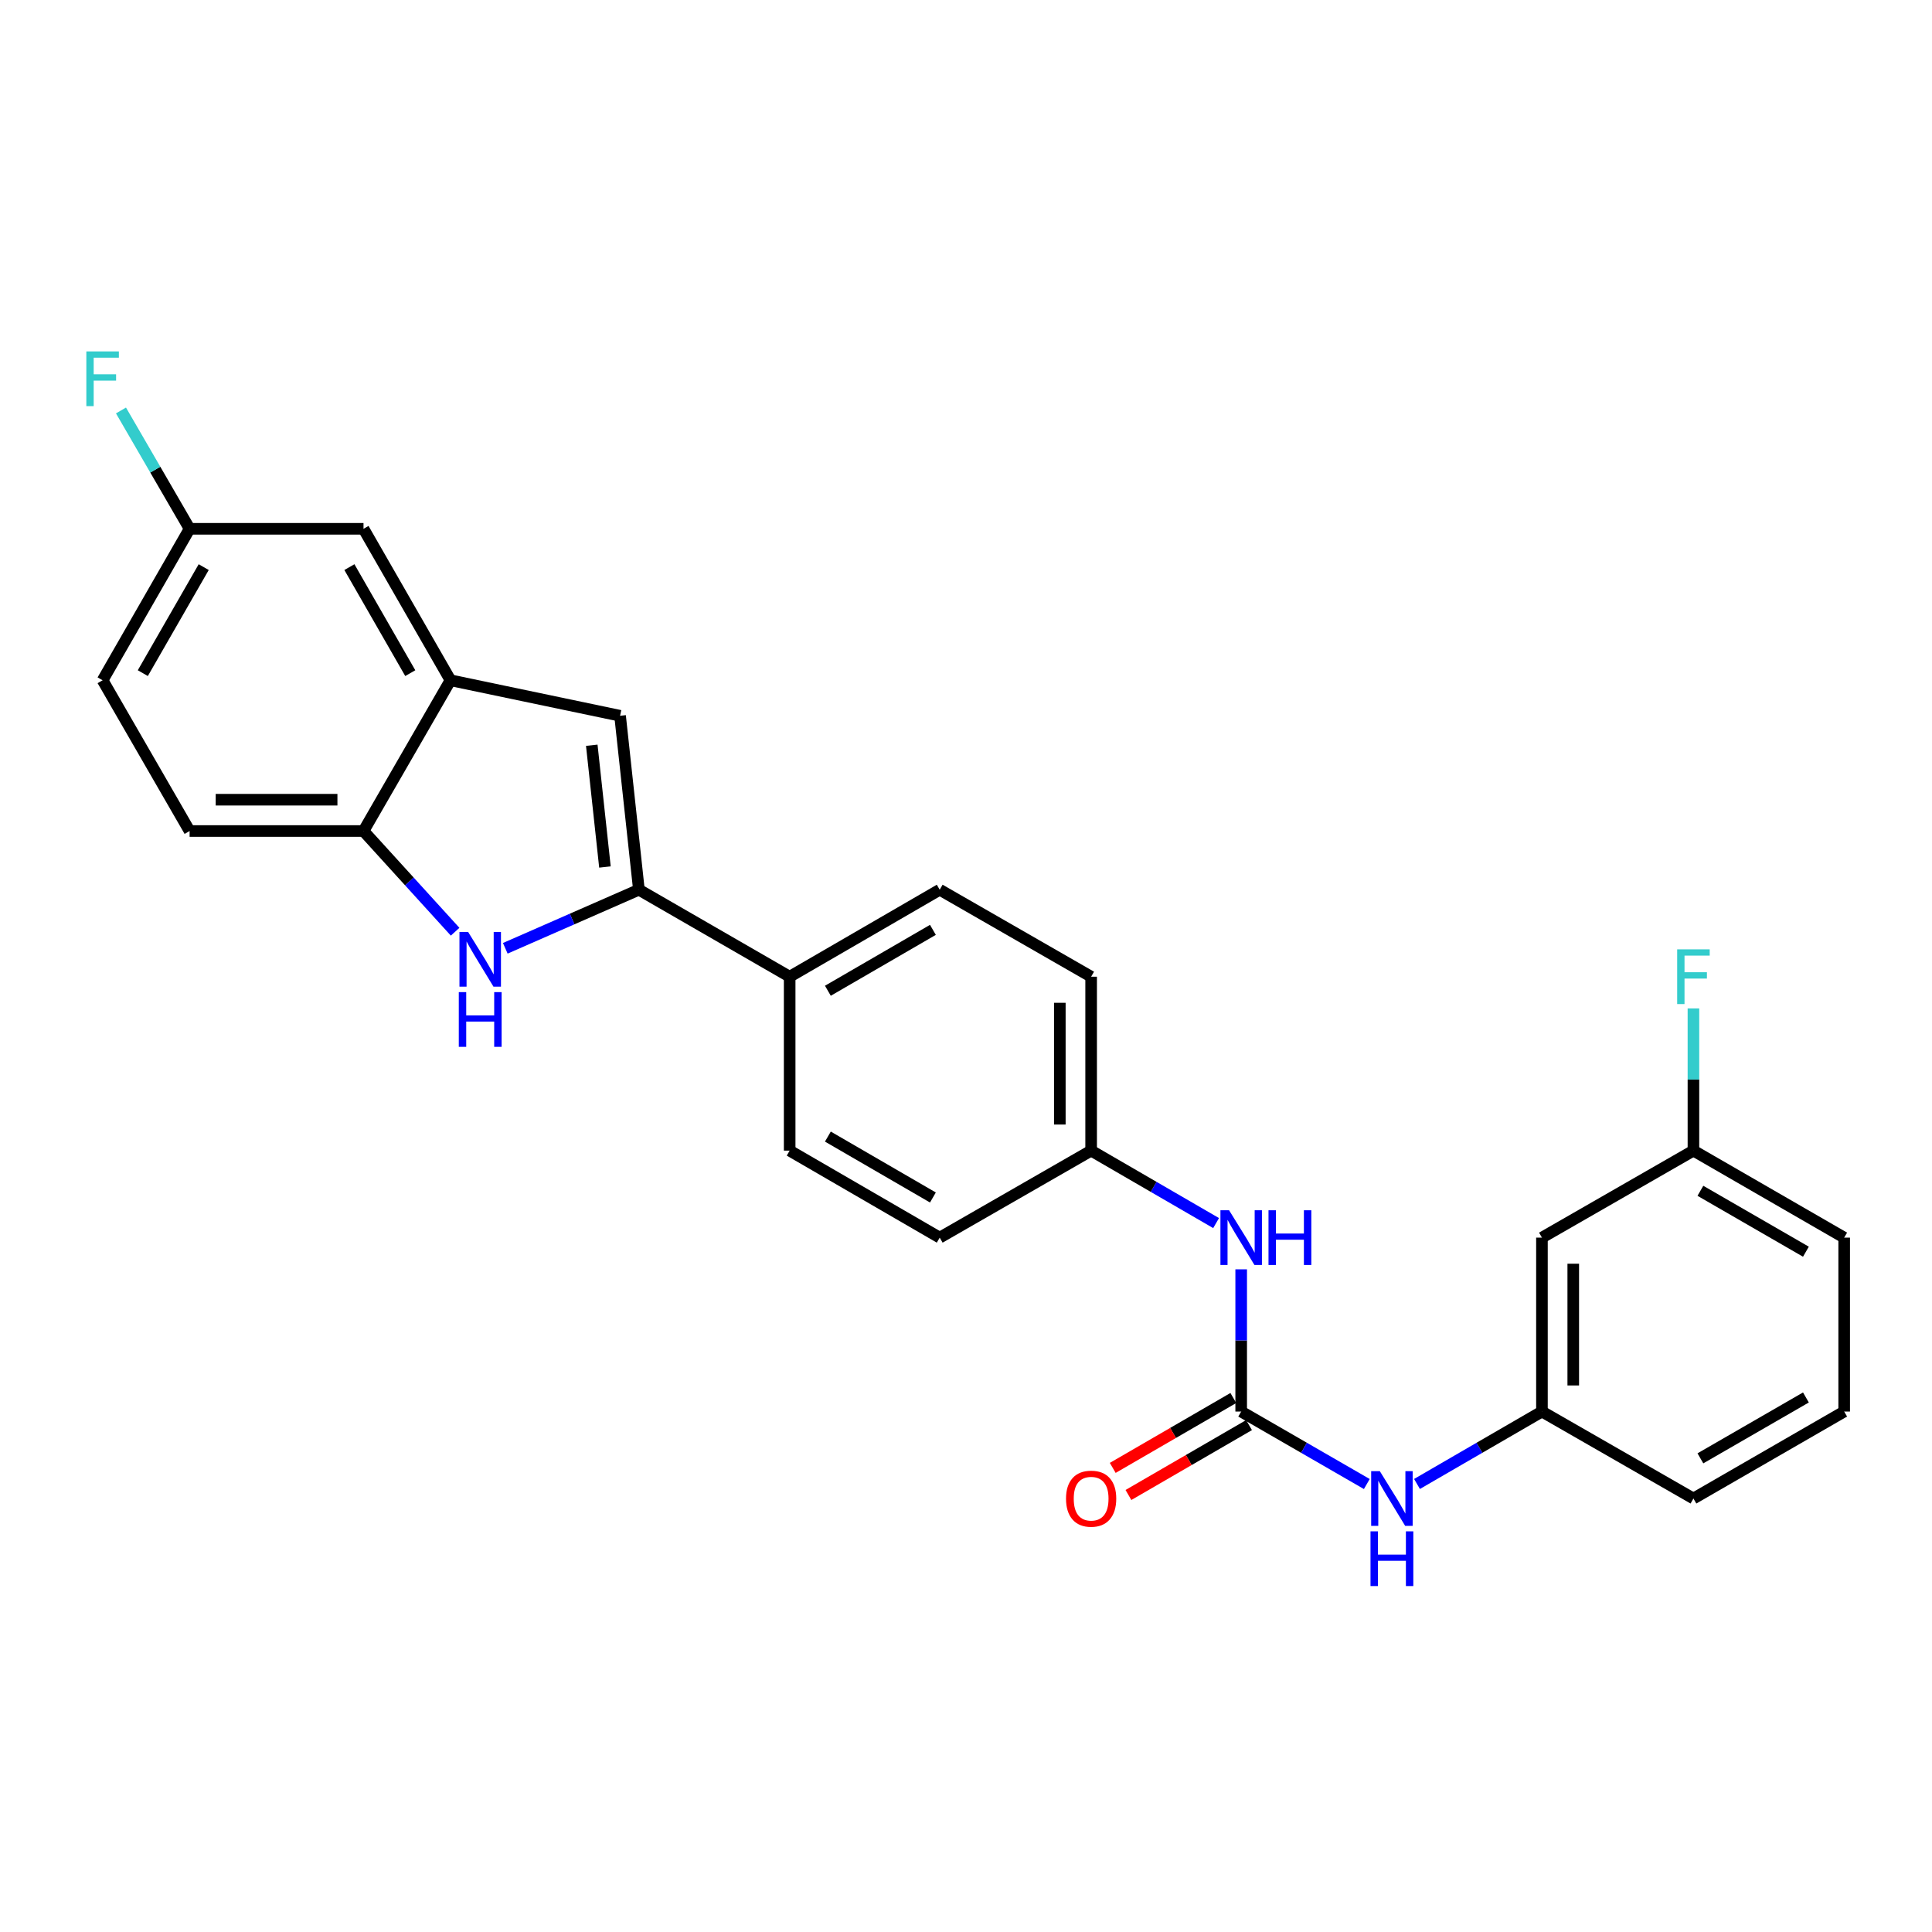 <?xml version='1.0' encoding='iso-8859-1'?>
<svg version='1.1' baseProfile='full'
              xmlns='http://www.w3.org/2000/svg'
                      xmlns:rdkit='http://www.rdkit.org/xml'
                      xmlns:xlink='http://www.w3.org/1999/xlink'
                  xml:space='preserve'
width='1000px' height='1000px' viewBox='0 0 1000 1000'>
<!-- END OF HEADER -->
<rect style='opacity:1.0;fill:#FFFFFF;stroke:none' width='1000' height='1000' x='0' y='0'> </rect>
<path class='bond-0' d='M 330.695,460.52 L 296.116,475.679' style='fill:none;fill-rule:evenodd;stroke:#000000;stroke-width:6px;stroke-linecap:butt;stroke-linejoin:miter;stroke-opacity:1' />
<path class='bond-0' d='M 296.116,475.679 L 261.537,490.838' style='fill:none;fill-rule:evenodd;stroke:#0000FF;stroke-width:6px;stroke-linecap:butt;stroke-linejoin:miter;stroke-opacity:1' />
<path class='bond-1' d='M 330.695,460.52 L 320.952,370.483' style='fill:none;fill-rule:evenodd;stroke:#000000;stroke-width:6px;stroke-linecap:butt;stroke-linejoin:miter;stroke-opacity:1' />
<path class='bond-1' d='M 313.119,448.758 L 306.299,385.732' style='fill:none;fill-rule:evenodd;stroke:#000000;stroke-width:6px;stroke-linecap:butt;stroke-linejoin:miter;stroke-opacity:1' />
<path class='bond-6' d='M 330.695,460.52 L 408.729,505.543' style='fill:none;fill-rule:evenodd;stroke:#000000;stroke-width:6px;stroke-linecap:butt;stroke-linejoin:miter;stroke-opacity:1' />
<path class='bond-4' d='M 235.57,482.258 L 211.861,456.198' style='fill:none;fill-rule:evenodd;stroke:#0000FF;stroke-width:6px;stroke-linecap:butt;stroke-linejoin:miter;stroke-opacity:1' />
<path class='bond-4' d='M 211.861,456.198 L 188.151,430.138' style='fill:none;fill-rule:evenodd;stroke:#000000;stroke-width:6px;stroke-linecap:butt;stroke-linejoin:miter;stroke-opacity:1' />
<path class='bond-3' d='M 320.952,370.483 L 233.165,352.104' style='fill:none;fill-rule:evenodd;stroke:#000000;stroke-width:6px;stroke-linecap:butt;stroke-linejoin:miter;stroke-opacity:1' />
<path class='bond-2' d='M 642.435,730.614 L 642.435,693.81' style='fill:none;fill-rule:evenodd;stroke:#000000;stroke-width:6px;stroke-linecap:butt;stroke-linejoin:miter;stroke-opacity:1' />
<path class='bond-2' d='M 642.435,693.81 L 642.435,657.005' style='fill:none;fill-rule:evenodd;stroke:#0000FF;stroke-width:6px;stroke-linecap:butt;stroke-linejoin:miter;stroke-opacity:1' />
<path class='bond-5' d='M 642.435,730.614 L 674.948,749.373' style='fill:none;fill-rule:evenodd;stroke:#000000;stroke-width:6px;stroke-linecap:butt;stroke-linejoin:miter;stroke-opacity:1' />
<path class='bond-5' d='M 674.948,749.373 L 707.46,768.132' style='fill:none;fill-rule:evenodd;stroke:#0000FF;stroke-width:6px;stroke-linecap:butt;stroke-linejoin:miter;stroke-opacity:1' />
<path class='bond-9' d='M 638.372,723.603 L 607.161,741.692' style='fill:none;fill-rule:evenodd;stroke:#000000;stroke-width:6px;stroke-linecap:butt;stroke-linejoin:miter;stroke-opacity:1' />
<path class='bond-9' d='M 607.161,741.692 L 575.951,759.781' style='fill:none;fill-rule:evenodd;stroke:#FF0000;stroke-width:6px;stroke-linecap:butt;stroke-linejoin:miter;stroke-opacity:1' />
<path class='bond-9' d='M 646.499,737.626 L 615.289,755.715' style='fill:none;fill-rule:evenodd;stroke:#000000;stroke-width:6px;stroke-linecap:butt;stroke-linejoin:miter;stroke-opacity:1' />
<path class='bond-9' d='M 615.289,755.715 L 584.078,773.805' style='fill:none;fill-rule:evenodd;stroke:#FF0000;stroke-width:6px;stroke-linecap:butt;stroke-linejoin:miter;stroke-opacity:1' />
<path class='bond-8' d='M 233.165,352.104 L 188.151,273.71' style='fill:none;fill-rule:evenodd;stroke:#000000;stroke-width:6px;stroke-linecap:butt;stroke-linejoin:miter;stroke-opacity:1' />
<path class='bond-8' d='M 212.357,348.416 L 180.847,293.54' style='fill:none;fill-rule:evenodd;stroke:#000000;stroke-width:6px;stroke-linecap:butt;stroke-linejoin:miter;stroke-opacity:1' />
<path class='bond-26' d='M 233.165,352.104 L 188.151,430.138' style='fill:none;fill-rule:evenodd;stroke:#000000;stroke-width:6px;stroke-linecap:butt;stroke-linejoin:miter;stroke-opacity:1' />
<path class='bond-12' d='M 188.151,430.138 L 98.141,430.138' style='fill:none;fill-rule:evenodd;stroke:#000000;stroke-width:6px;stroke-linecap:butt;stroke-linejoin:miter;stroke-opacity:1' />
<path class='bond-12' d='M 174.65,413.93 L 111.642,413.93' style='fill:none;fill-rule:evenodd;stroke:#000000;stroke-width:6px;stroke-linecap:butt;stroke-linejoin:miter;stroke-opacity:1' />
<path class='bond-10' d='M 733.436,768.102 L 765.772,749.358' style='fill:none;fill-rule:evenodd;stroke:#0000FF;stroke-width:6px;stroke-linecap:butt;stroke-linejoin:miter;stroke-opacity:1' />
<path class='bond-10' d='M 765.772,749.358 L 798.108,730.614' style='fill:none;fill-rule:evenodd;stroke:#000000;stroke-width:6px;stroke-linecap:butt;stroke-linejoin:miter;stroke-opacity:1' />
<path class='bond-13' d='M 408.729,505.543 L 486.394,460.52' style='fill:none;fill-rule:evenodd;stroke:#000000;stroke-width:6px;stroke-linecap:butt;stroke-linejoin:miter;stroke-opacity:1' />
<path class='bond-13' d='M 428.508,512.812 L 482.873,481.296' style='fill:none;fill-rule:evenodd;stroke:#000000;stroke-width:6px;stroke-linecap:butt;stroke-linejoin:miter;stroke-opacity:1' />
<path class='bond-14' d='M 408.729,505.543 L 408.729,595.563' style='fill:none;fill-rule:evenodd;stroke:#000000;stroke-width:6px;stroke-linecap:butt;stroke-linejoin:miter;stroke-opacity:1' />
<path class='bond-7' d='M 629.451,633.066 L 597.111,614.314' style='fill:none;fill-rule:evenodd;stroke:#0000FF;stroke-width:6px;stroke-linecap:butt;stroke-linejoin:miter;stroke-opacity:1' />
<path class='bond-7' d='M 597.111,614.314 L 564.77,595.563' style='fill:none;fill-rule:evenodd;stroke:#000000;stroke-width:6px;stroke-linecap:butt;stroke-linejoin:miter;stroke-opacity:1' />
<path class='bond-16' d='M 188.151,273.71 L 98.141,273.71' style='fill:none;fill-rule:evenodd;stroke:#000000;stroke-width:6px;stroke-linecap:butt;stroke-linejoin:miter;stroke-opacity:1' />
<path class='bond-11' d='M 798.108,730.614 L 798.108,640.595' style='fill:none;fill-rule:evenodd;stroke:#000000;stroke-width:6px;stroke-linecap:butt;stroke-linejoin:miter;stroke-opacity:1' />
<path class='bond-11' d='M 814.316,717.111 L 814.316,654.098' style='fill:none;fill-rule:evenodd;stroke:#000000;stroke-width:6px;stroke-linecap:butt;stroke-linejoin:miter;stroke-opacity:1' />
<path class='bond-24' d='M 798.108,730.614 L 876.52,775.628' style='fill:none;fill-rule:evenodd;stroke:#000000;stroke-width:6px;stroke-linecap:butt;stroke-linejoin:miter;stroke-opacity:1' />
<path class='bond-17' d='M 798.108,640.595 L 876.52,595.563' style='fill:none;fill-rule:evenodd;stroke:#000000;stroke-width:6px;stroke-linecap:butt;stroke-linejoin:miter;stroke-opacity:1' />
<path class='bond-18' d='M 98.141,430.138 L 53.109,352.104' style='fill:none;fill-rule:evenodd;stroke:#000000;stroke-width:6px;stroke-linecap:butt;stroke-linejoin:miter;stroke-opacity:1' />
<path class='bond-20' d='M 486.394,460.52 L 564.77,505.543' style='fill:none;fill-rule:evenodd;stroke:#000000;stroke-width:6px;stroke-linecap:butt;stroke-linejoin:miter;stroke-opacity:1' />
<path class='bond-19' d='M 408.729,595.563 L 486.394,640.595' style='fill:none;fill-rule:evenodd;stroke:#000000;stroke-width:6px;stroke-linecap:butt;stroke-linejoin:miter;stroke-opacity:1' />
<path class='bond-19' d='M 428.509,588.296 L 482.874,619.818' style='fill:none;fill-rule:evenodd;stroke:#000000;stroke-width:6px;stroke-linecap:butt;stroke-linejoin:miter;stroke-opacity:1' />
<path class='bond-15' d='M 564.77,595.563 L 486.394,640.595' style='fill:none;fill-rule:evenodd;stroke:#000000;stroke-width:6px;stroke-linecap:butt;stroke-linejoin:miter;stroke-opacity:1' />
<path class='bond-27' d='M 564.77,595.563 L 564.77,505.543' style='fill:none;fill-rule:evenodd;stroke:#000000;stroke-width:6px;stroke-linecap:butt;stroke-linejoin:miter;stroke-opacity:1' />
<path class='bond-27' d='M 548.562,582.06 L 548.562,519.046' style='fill:none;fill-rule:evenodd;stroke:#000000;stroke-width:6px;stroke-linecap:butt;stroke-linejoin:miter;stroke-opacity:1' />
<path class='bond-21' d='M 98.141,273.71 L 80.381,243.084' style='fill:none;fill-rule:evenodd;stroke:#000000;stroke-width:6px;stroke-linecap:butt;stroke-linejoin:miter;stroke-opacity:1' />
<path class='bond-21' d='M 80.381,243.084 L 62.621,212.458' style='fill:none;fill-rule:evenodd;stroke:#33CCCC;stroke-width:6px;stroke-linecap:butt;stroke-linejoin:miter;stroke-opacity:1' />
<path class='bond-28' d='M 98.141,273.71 L 53.109,352.104' style='fill:none;fill-rule:evenodd;stroke:#000000;stroke-width:6px;stroke-linecap:butt;stroke-linejoin:miter;stroke-opacity:1' />
<path class='bond-28' d='M 105.441,293.542 L 73.918,348.418' style='fill:none;fill-rule:evenodd;stroke:#000000;stroke-width:6px;stroke-linecap:butt;stroke-linejoin:miter;stroke-opacity:1' />
<path class='bond-22' d='M 876.52,595.563 L 876.52,558.758' style='fill:none;fill-rule:evenodd;stroke:#000000;stroke-width:6px;stroke-linecap:butt;stroke-linejoin:miter;stroke-opacity:1' />
<path class='bond-22' d='M 876.52,558.758 L 876.52,521.954' style='fill:none;fill-rule:evenodd;stroke:#33CCCC;stroke-width:6px;stroke-linecap:butt;stroke-linejoin:miter;stroke-opacity:1' />
<path class='bond-29' d='M 876.52,595.563 L 954.545,640.595' style='fill:none;fill-rule:evenodd;stroke:#000000;stroke-width:6px;stroke-linecap:butt;stroke-linejoin:miter;stroke-opacity:1' />
<path class='bond-29' d='M 880.122,616.355 L 934.74,647.878' style='fill:none;fill-rule:evenodd;stroke:#000000;stroke-width:6px;stroke-linecap:butt;stroke-linejoin:miter;stroke-opacity:1' />
<path class='bond-23' d='M 954.545,730.614 L 876.52,775.628' style='fill:none;fill-rule:evenodd;stroke:#000000;stroke-width:6px;stroke-linecap:butt;stroke-linejoin:miter;stroke-opacity:1' />
<path class='bond-23' d='M 934.742,723.327 L 880.124,754.837' style='fill:none;fill-rule:evenodd;stroke:#000000;stroke-width:6px;stroke-linecap:butt;stroke-linejoin:miter;stroke-opacity:1' />
<path class='bond-25' d='M 954.545,730.614 L 954.545,640.595' style='fill:none;fill-rule:evenodd;stroke:#000000;stroke-width:6px;stroke-linecap:butt;stroke-linejoin:miter;stroke-opacity:1' />
<path  class='atom-1' d='M 242.294 482.37
L 251.574 497.37
Q 252.494 498.85, 253.974 501.53
Q 255.454 504.21, 255.534 504.37
L 255.534 482.37
L 259.294 482.37
L 259.294 510.69
L 255.414 510.69
L 245.454 494.29
Q 244.294 492.37, 243.054 490.17
Q 241.854 487.97, 241.494 487.29
L 241.494 510.69
L 237.814 510.69
L 237.814 482.37
L 242.294 482.37
' fill='#0000FF'/>
<path  class='atom-1' d='M 237.474 513.522
L 241.314 513.522
L 241.314 525.562
L 255.794 525.562
L 255.794 513.522
L 259.634 513.522
L 259.634 541.842
L 255.794 541.842
L 255.794 528.762
L 241.314 528.762
L 241.314 541.842
L 237.474 541.842
L 237.474 513.522
' fill='#0000FF'/>
<path  class='atom-6' d='M 714.192 761.468
L 723.472 776.468
Q 724.392 777.948, 725.872 780.628
Q 727.352 783.308, 727.432 783.468
L 727.432 761.468
L 731.192 761.468
L 731.192 789.788
L 727.312 789.788
L 717.352 773.388
Q 716.192 771.468, 714.952 769.268
Q 713.752 767.068, 713.392 766.388
L 713.392 789.788
L 709.712 789.788
L 709.712 761.468
L 714.192 761.468
' fill='#0000FF'/>
<path  class='atom-6' d='M 709.372 792.62
L 713.212 792.62
L 713.212 804.66
L 727.692 804.66
L 727.692 792.62
L 731.532 792.62
L 731.532 820.94
L 727.692 820.94
L 727.692 807.86
L 713.212 807.86
L 713.212 820.94
L 709.372 820.94
L 709.372 792.62
' fill='#0000FF'/>
<path  class='atom-8' d='M 636.175 626.435
L 645.455 641.435
Q 646.375 642.915, 647.855 645.595
Q 649.335 648.275, 649.415 648.435
L 649.415 626.435
L 653.175 626.435
L 653.175 654.755
L 649.295 654.755
L 639.335 638.355
Q 638.175 636.435, 636.935 634.235
Q 635.735 632.035, 635.375 631.355
L 635.375 654.755
L 631.695 654.755
L 631.695 626.435
L 636.175 626.435
' fill='#0000FF'/>
<path  class='atom-8' d='M 656.575 626.435
L 660.415 626.435
L 660.415 638.475
L 674.895 638.475
L 674.895 626.435
L 678.735 626.435
L 678.735 654.755
L 674.895 654.755
L 674.895 641.675
L 660.415 641.675
L 660.415 654.755
L 656.575 654.755
L 656.575 626.435
' fill='#0000FF'/>
<path  class='atom-10' d='M 551.77 775.708
Q 551.77 768.908, 555.13 765.108
Q 558.49 761.308, 564.77 761.308
Q 571.05 761.308, 574.41 765.108
Q 577.77 768.908, 577.77 775.708
Q 577.77 782.588, 574.37 786.508
Q 570.97 790.388, 564.77 790.388
Q 558.53 790.388, 555.13 786.508
Q 551.77 782.628, 551.77 775.708
M 564.77 787.188
Q 569.09 787.188, 571.41 784.308
Q 573.77 781.388, 573.77 775.708
Q 573.77 770.148, 571.41 767.348
Q 569.09 764.508, 564.77 764.508
Q 560.45 764.508, 558.09 767.308
Q 555.77 770.108, 555.77 775.708
Q 555.77 781.428, 558.09 784.308
Q 560.45 787.188, 564.77 787.188
' fill='#FF0000'/>
<path  class='atom-22' d='M 44.689 181.894
L 61.529 181.894
L 61.529 185.134
L 48.489 185.134
L 48.489 193.734
L 60.089 193.734
L 60.089 197.014
L 48.489 197.014
L 48.489 210.214
L 44.689 210.214
L 44.689 181.894
' fill='#33CCCC'/>
<path  class='atom-23' d='M 868.1 491.383
L 884.94 491.383
L 884.94 494.623
L 871.9 494.623
L 871.9 503.223
L 883.5 503.223
L 883.5 506.503
L 871.9 506.503
L 871.9 519.703
L 868.1 519.703
L 868.1 491.383
' fill='#33CCCC'/>
</svg>

